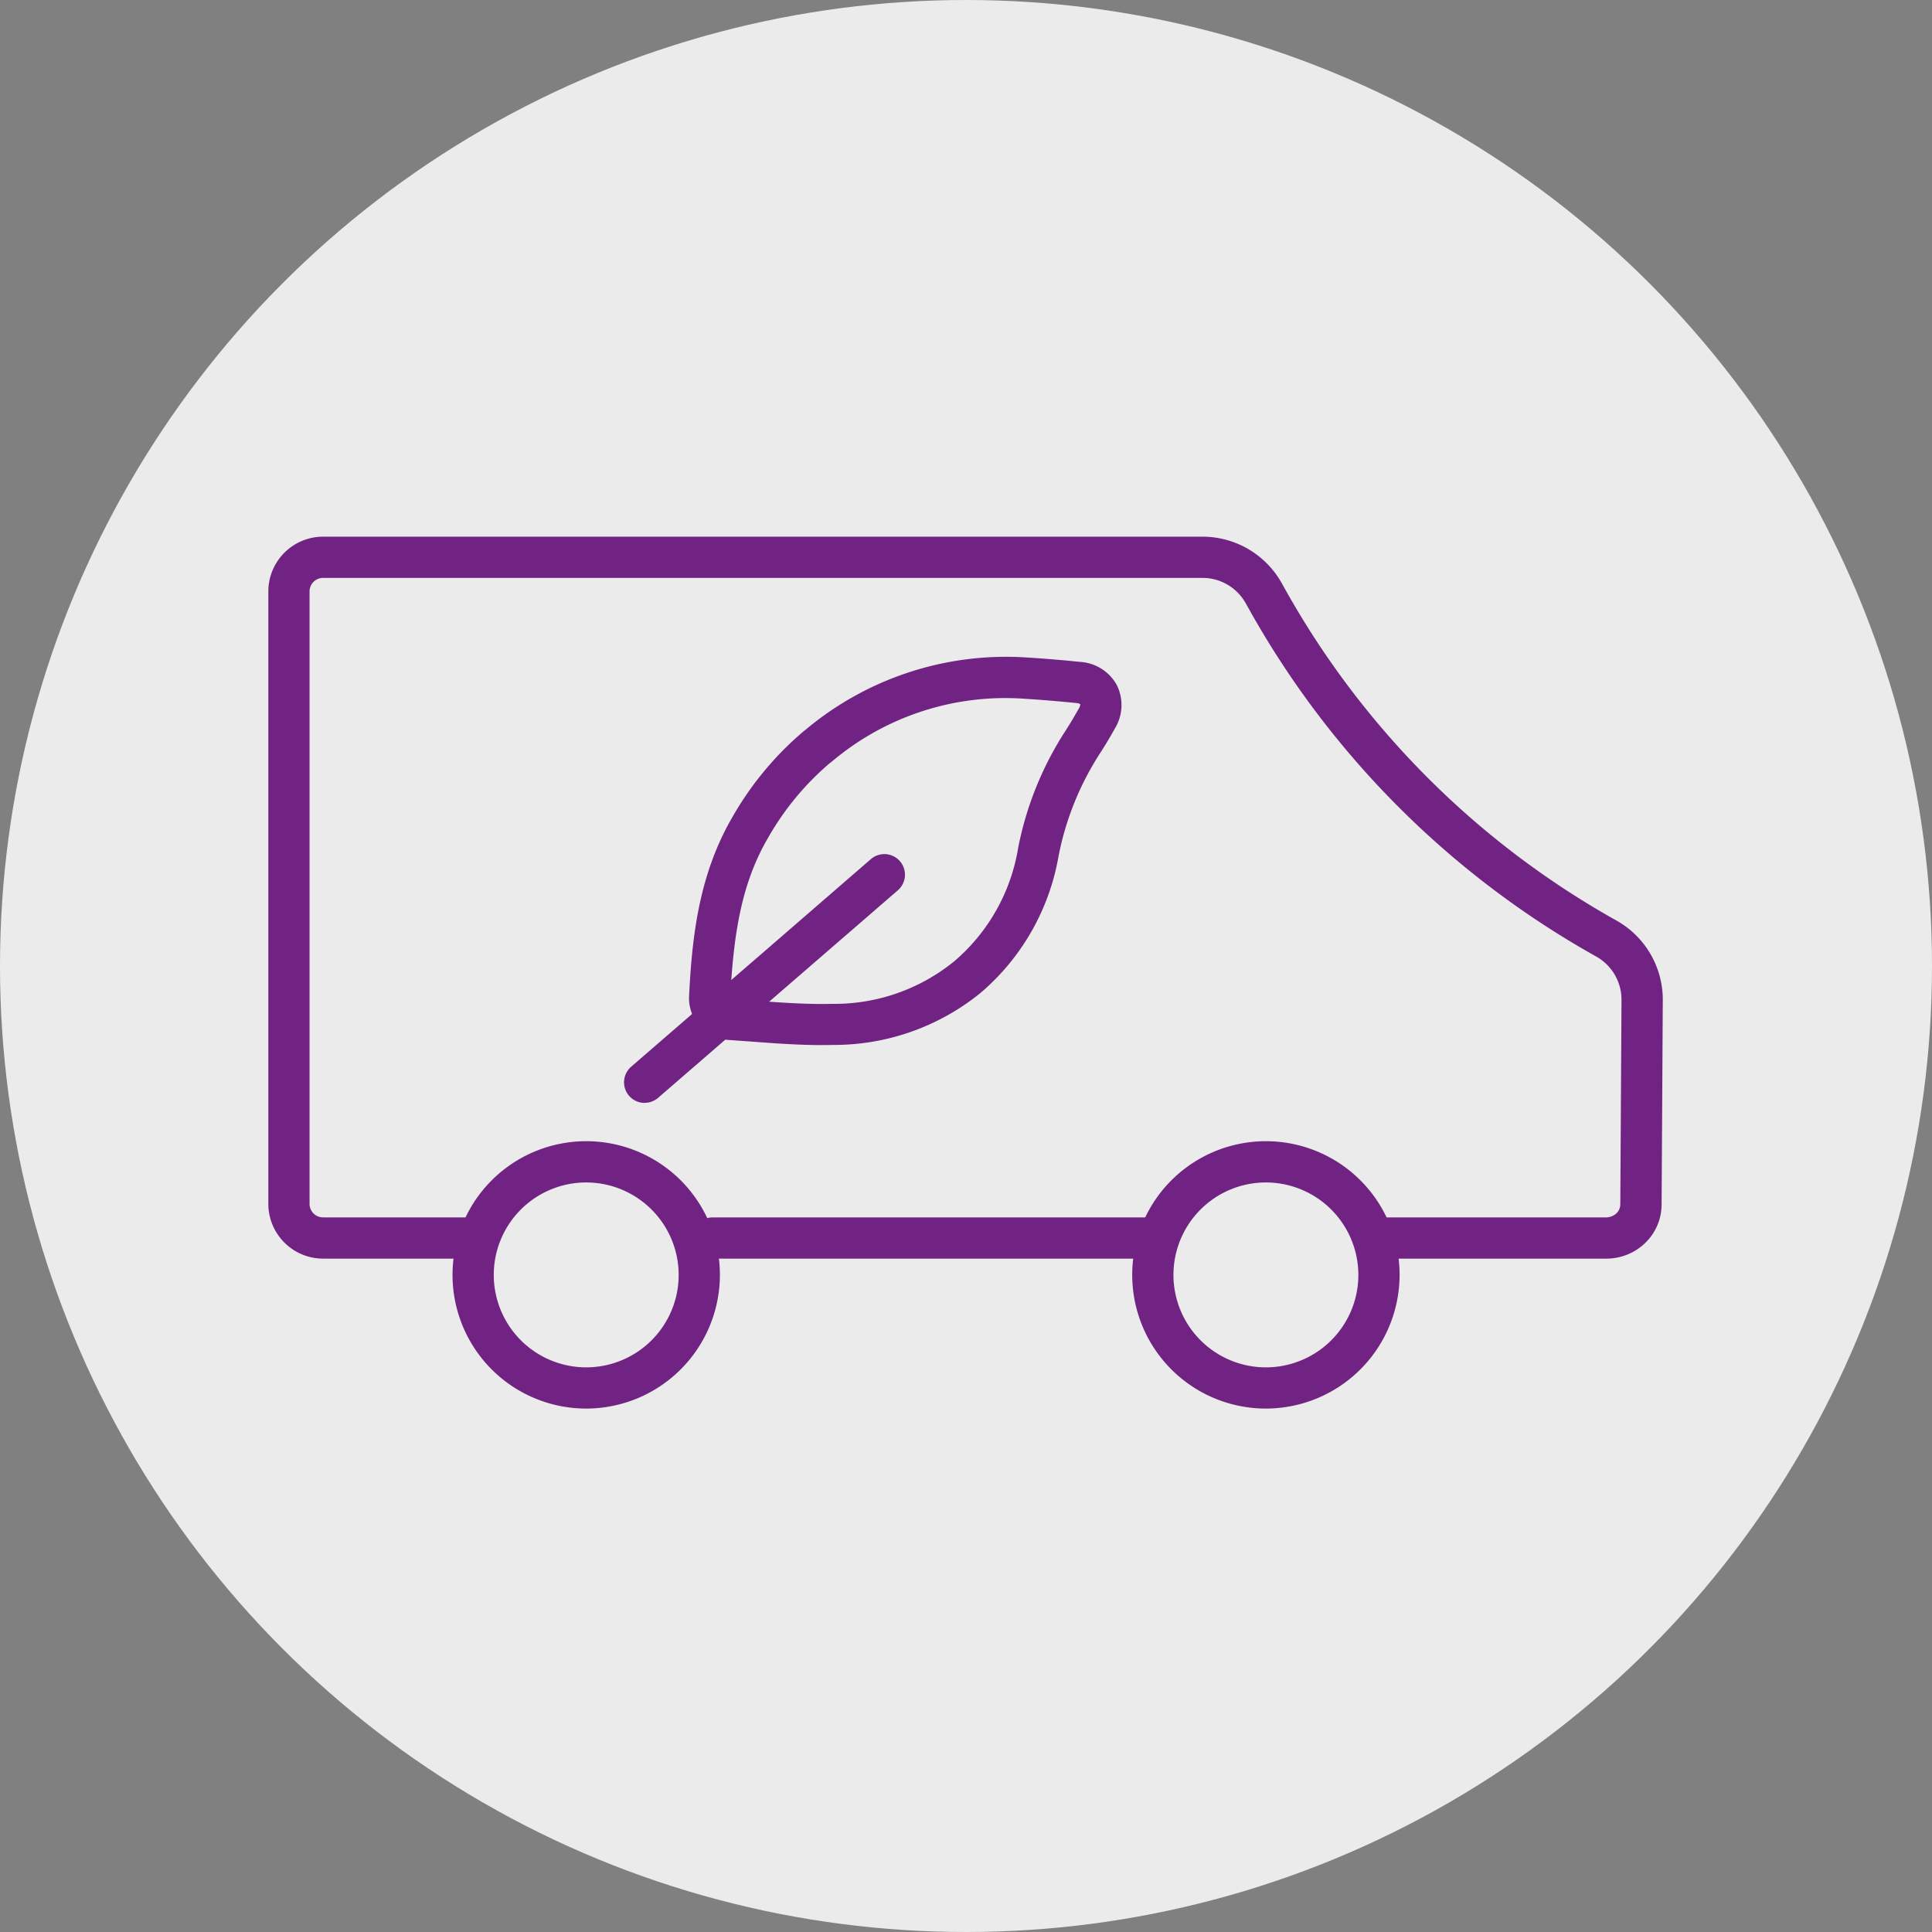 <svg xmlns="http://www.w3.org/2000/svg" xmlns:xlink="http://www.w3.org/1999/xlink" width="108" height="108" viewBox="0 0 108 108">
  <rect x="0" y="0" width="108" height="108" fill="#808080" stroke="none"/>
  <defs>
    <clipPath id="clip-path">
      <rect id="Rectangle_190" data-name="Rectangle 190" width="77.948" height="48.739" transform="translate(0 0)" fill="none"/>
    </clipPath>
  </defs>
  <g id="Groupe_297" data-name="Groupe 297" transform="translate(-294 -2802)">
    <circle id="Ellipse_21" data-name="Ellipse 21" cx="54" cy="54" r="54" transform="translate(294 2802)" fill="#ebebeb"/>
    <g id="Groupe_284" data-name="Groupe 284" transform="translate(309 2832)">
      <g id="Groupe_283" data-name="Groupe 283" clip-path="url(#clip-path)">
        <path id="Tracé_375" data-name="Tracé 375" d="M74.813,40.358H62.293a1.153,1.153,0,0,1,0-2.305H74.8a.878.878,0,0,0,.556-.222.716.716,0,0,0,.22-.511L75.643,25.9a2.766,2.766,0,0,0-1.417-2.431A50.4,50.4,0,0,1,54.88,4.157l-.247-.442a2.772,2.772,0,0,0-2.411-1.41H3.079a.758.758,0,0,0-.775.738V37.316a.758.758,0,0,0,.775.737h8.372a1.153,1.153,0,1,1,0,2.305H3.079A3.064,3.064,0,0,1,0,37.316V3.043A3.064,3.064,0,0,1,3.079,0H52.222a5.077,5.077,0,0,1,4.42,2.586l.248.442A48.094,48.094,0,0,0,75.351,21.453a5.073,5.073,0,0,1,2.6,4.455l-.066,11.426a3,3,0,0,1-.916,2.147,3.115,3.115,0,0,1-2.153.877" fill="#702382"/>
        <path id="Tracé_376" data-name="Tracé 376" d="M49.446,40.358H24.817a1.153,1.153,0,0,1,0-2.305H49.446a1.153,1.153,0,0,1,0,2.305" fill="#702382"/>
        <path id="Tracé_377" data-name="Tracé 377" d="M17.771,48.74a7.473,7.473,0,1,1,7.472-7.472,7.481,7.481,0,0,1-7.472,7.472m0-12.64a5.168,5.168,0,1,0,5.167,5.168A5.173,5.173,0,0,0,17.771,36.1" fill="#702382"/>
        <path id="Tracé_378" data-name="Tracé 378" d="M55.766,48.74a7.473,7.473,0,1,1,7.472-7.472,7.481,7.481,0,0,1-7.472,7.472m0-12.64a5.168,5.168,0,1,0,5.167,5.168A5.173,5.173,0,0,0,55.766,36.1" fill="#702382"/>
        <path id="Tracé_379" data-name="Tracé 379" d="M31,28.422c-1.361,0-2.719-.1-4.038-.2l-1.224-.087a2.342,2.342,0,0,1-2.218-2.463c.16-3.106.494-6.695,2.425-10a17.838,17.838,0,0,1,4.021-4.829l.006,0A17.444,17.444,0,0,1,42.456,6.758c.979.06,1.956.145,2.933.243a2.511,2.511,0,0,1,2.044,1.3,2.513,2.513,0,0,1-.11,2.421c-.256.459-.524.913-.81,1.355a16.3,16.3,0,0,0-2.336,5.764A12.953,12.953,0,0,1,39.818,25.5a13,13,0,0,1-8.257,2.913q-.282.006-.564.006m.436-15.8a15.623,15.623,0,0,0-3.5,4.218C26.43,19.411,26,22.279,25.818,25.8l1.309.133c1.448.105,2.934.219,4.384.183a10.6,10.6,0,0,0,6.832-2.38,10.563,10.563,0,0,0,3.574-6.346,18.553,18.553,0,0,1,2.661-6.563c.258-.4.5-.813.734-1.23a.427.427,0,0,0,.075-.237.619.619,0,0,0-.227-.061c-.947-.094-1.9-.177-2.846-.235a15.014,15.014,0,0,0-10.881,3.567" fill="#702382"/>
        <path id="Tracé_380" data-name="Tracé 380" d="M21.037,31.654a1.152,1.152,0,0,1-.755-2.023l13.4-11.605a1.152,1.152,0,0,1,1.508,1.742l-13.4,11.6a1.15,1.15,0,0,1-.753.281" fill="#702382"/>
      </g>
    </g>
  </g>
</svg>
